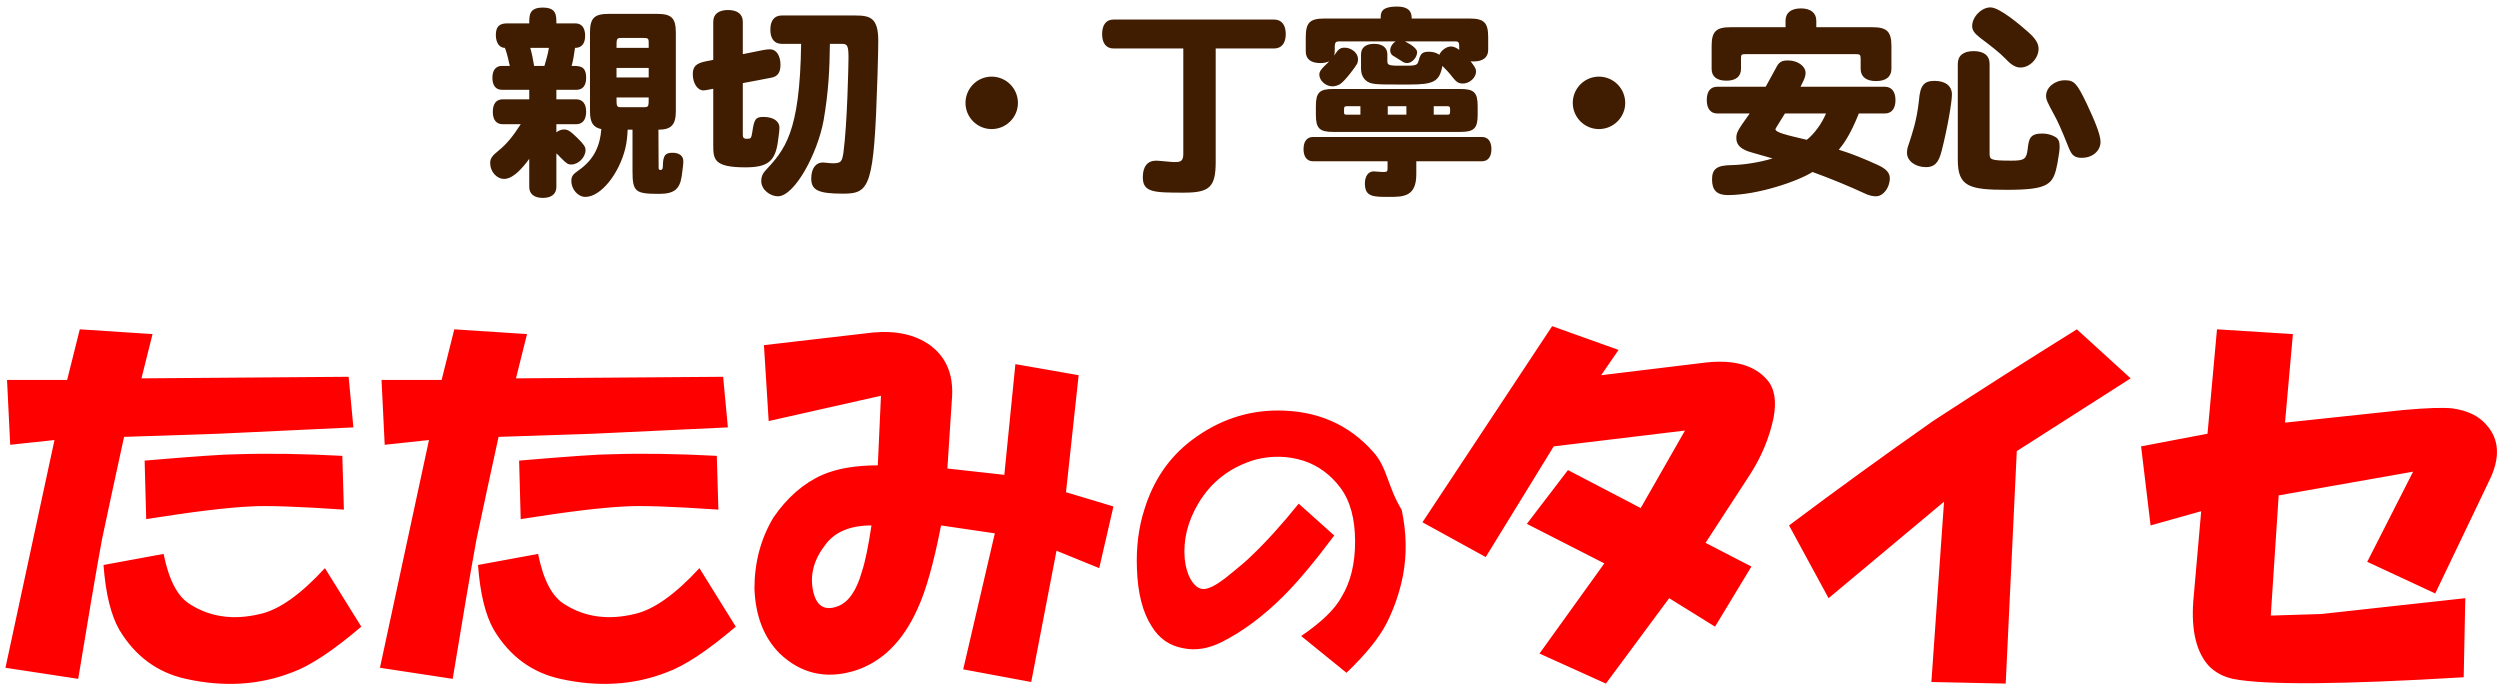 <svg 
 xmlns="http://www.w3.org/2000/svg"
 xmlns:xlink="http://www.w3.org/1999/xlink"
 width="247px" height="68px">
<path fill-rule="evenodd"  fill="rgb(255, 0, 0)"
 d="M245.914,47.538 L240.602,58.632 L233.883,55.507 L238.414,46.601 L225.133,48.945 L224.352,60.820 L229.352,60.663 L243.570,59.101 L243.414,66.913 C231.329,67.641 223.727,67.695 220.602,67.070 C219.664,66.860 218.883,66.445 218.258,65.820 C217.008,64.465 216.485,62.331 216.695,59.413 L217.477,50.507 L212.477,51.913 L211.539,44.101 L218.102,42.851 L219.039,32.538 L226.539,33.007 L225.758,41.757 L237.477,40.507 C239.767,40.300 241.383,40.248 242.320,40.351 C243.778,40.561 244.872,41.081 245.602,41.913 C246.954,43.373 247.059,45.248 245.914,47.538 ZM198.164,67.538 L190.820,67.382 L192.070,49.570 L180.664,59.101 L176.758,51.913 C181.340,48.476 186.079,45.038 190.977,41.601 C195.767,38.476 200.508,35.456 205.195,32.538 L210.508,37.382 L199.258,44.570 L198.164,67.538 ZM172.883,46.913 L168.508,53.632 L173.039,55.976 L169.445,61.913 L164.914,59.101 L158.664,67.538 L152.102,64.570 L158.508,55.663 L150.852,51.757 L154.914,46.445 L162.102,50.195 L166.477,42.538 L153.508,44.101 L146.789,55.038 L140.539,51.601 L153.352,32.226 L159.914,34.570 L158.195,37.070 L168.508,35.820 C171.320,35.507 173.352,36.081 174.602,37.538 C175.329,38.373 175.539,39.623 175.227,41.288 C174.809,43.268 174.028,45.143 172.883,46.913 ZM137.031,61.507 C136.305,62.960 134.973,64.614 133.035,66.472 L128.555,62.839 C130.572,61.467 131.904,60.175 132.551,58.964 C133.438,57.511 133.883,55.695 133.883,53.515 C133.883,51.256 133.398,49.479 132.430,48.187 C131.461,46.896 130.250,46.007 128.797,45.523 C127.262,45.038 125.688,44.999 124.074,45.402 C121.571,46.128 119.673,47.581 118.383,49.761 C117.333,51.538 116.888,53.354 117.051,55.210 C117.130,56.018 117.333,56.705 117.656,57.269 C118.141,58.077 118.704,58.359 119.352,58.116 C119.915,57.956 120.723,57.432 121.773,56.542 C122.579,55.897 123.185,55.373 123.590,54.968 C125.043,53.596 126.617,51.861 128.312,49.761 L131.824,52.909 C129.887,55.494 128.231,57.471 126.859,58.843 C124.841,60.862 122.782,62.396 120.684,63.445 C119.391,64.092 118.141,64.292 116.930,64.050 C115.556,63.808 114.508,63.081 113.781,61.870 C112.892,60.499 112.408,58.601 112.328,56.179 C112.247,54.081 112.489,52.143 113.055,50.366 C113.942,47.460 115.516,45.159 117.777,43.464 C120.360,41.527 123.185,40.558 126.254,40.558 C130.129,40.558 133.277,41.932 135.699,44.675 C137.071,46.210 137.1,48.107 138.484,50.366 C138.969,52.627 139.008,54.807 138.605,56.906 C138.282,58.521 137.758,60.054 137.031,61.507 ZM108.602,56.132 L104.383,54.413 L101.883,67.382 L95.164,66.132 L98.289,52.695 L92.977,51.913 C92.247,55.663 91.465,58.425 90.633,60.195 C89.173,63.425 87.090,65.453 84.383,66.288 C81.570,67.121 79.122,66.547 77.039,64.570 C75.477,63.007 74.642,60.873 74.539,58.163 C74.539,55.561 75.164,53.217 76.414,51.132 C77.767,49.155 79.383,47.748 81.258,46.913 C82.715,46.288 84.539,45.976 86.727,45.976 L87.039,39.101 L75.945,41.601 L75.477,34.101 L86.258,32.851 C88.548,32.643 90.423,33.061 91.883,34.101 C93.445,35.248 94.173,36.913 94.070,39.101 L93.602,46.288 L99.227,46.913 L100.320,35.976 L106.570,37.070 L105.320,48.632 L110.008,50.038 L108.602,56.132 ZM81.570,53.788 C80.423,55.248 80.008,56.757 80.320,58.320 C80.633,59.882 81.465,60.405 82.820,59.882 C83.860,59.467 84.642,58.320 85.164,56.445 C85.477,55.507 85.789,53.998 86.102,51.913 C84.017,51.913 82.508,52.538 81.570,53.788 ZM55.352,67.070 C52.539,66.445 50.352,64.828 48.789,62.226 C47.954,60.768 47.434,58.632 47.227,55.820 L53.164,54.726 C53.684,57.331 54.570,58.998 55.820,59.726 C57.798,60.976 60.090,61.288 62.695,60.663 C64.570,60.248 66.704,58.737 69.102,56.132 L72.695,61.913 C69.883,64.311 67.590,65.820 65.820,66.445 C62.590,67.695 59.102,67.902 55.352,67.070 ZM70.820,45.038 L70.977,50.351 C66.392,50.038 63.320,49.936 61.758,50.038 C59.465,50.143 56.028,50.561 51.445,51.288 L51.289,45.507 C56.184,45.092 59.204,44.882 60.352,44.882 C63.477,44.780 66.965,44.831 70.820,45.038 ZM49.258,43.163 C48.528,46.498 47.798,49.882 47.070,53.320 C46.445,56.757 45.664,61.342 44.727,67.070 L37.539,65.976 L40.195,53.632 L42.383,43.476 L38.008,43.945 L37.695,37.538 L43.633,37.538 L44.883,32.538 L52.070,33.007 L50.977,37.382 L71.445,37.226 L71.914,42.226 L58.633,42.851 L49.258,43.163 ZM18.352,67.070 C15.539,66.445 13.352,64.828 11.789,62.226 C10.954,60.768 10.434,58.632 10.227,55.820 L16.164,54.726 C16.684,57.331 17.570,58.998 18.820,59.726 C20.798,60.976 23.090,61.288 25.695,60.663 C27.570,60.248 29.704,58.737 32.102,56.132 L35.695,61.913 C32.883,64.311 30.590,65.820 28.820,66.445 C25.590,67.695 22.102,67.902 18.352,67.070 ZM33.820,45.038 L33.977,50.351 C29.392,50.038 26.320,49.936 24.758,50.038 C22.465,50.143 19.028,50.561 14.445,51.288 L14.289,45.507 C19.184,45.092 22.204,44.882 23.352,44.882 C26.477,44.780 29.965,44.831 33.820,45.038 ZM12.258,43.163 C11.528,46.498 10.798,49.882 10.070,53.320 C9.445,56.757 8.664,61.342 7.727,67.070 L0.539,65.976 L3.195,53.632 L5.383,43.476 L1.008,43.945 L0.695,37.538 L6.633,37.538 L7.883,32.538 L15.070,33.007 L13.977,37.382 L34.445,37.226 L34.914,42.226 L21.633,42.851 L12.258,43.163 Z"/>
<path fill-rule="evenodd"  fill="rgb(64, 28, 0)"
 d="M205.693,15.593 C204.992,15.593 204.692,15.373 204.372,14.553 C203.672,12.792 203.312,11.992 202.932,11.312 C202.272,10.092 202.152,9.832 202.152,9.472 C202.152,8.631 203.012,7.931 204.012,7.931 C204.932,7.931 205.192,8.211 206.173,10.252 C206.873,11.752 207.533,13.252 207.533,14.013 C207.533,14.913 206.733,15.593 205.693,15.593 ZM203.492,14.473 C203.492,14.853 203.432,15.193 203.272,16.153 C202.872,18.214 202.472,18.754 198.271,18.754 C194.570,18.754 193.430,18.434 193.430,15.813 L193.430,6.311 C193.430,5.491 193.990,5.051 194.990,5.051 C196.010,5.051 196.571,5.491 196.571,6.311 L196.571,15.073 C196.571,15.773 196.571,15.873 198.751,15.873 C200.011,15.873 200.211,15.713 200.331,14.753 C200.451,13.733 200.531,13.192 201.792,13.192 C202.272,13.192 202.752,13.332 203.112,13.553 C203.372,13.733 203.492,13.993 203.492,14.473 ZM199.611,6.671 C199.051,6.671 198.571,6.271 198.091,5.751 C197.571,5.211 196.671,4.511 195.630,3.730 C195.070,3.290 194.850,2.990 194.850,2.570 C194.850,1.670 195.770,0.730 196.651,0.730 C197.591,0.730 199.711,2.570 200.411,3.190 C201.112,3.810 201.412,4.311 201.412,4.811 C201.412,5.731 200.591,6.671 199.611,6.671 ZM190.289,16.513 C189.229,16.513 188.409,15.893 188.409,15.093 C188.409,14.893 188.449,14.613 188.549,14.353 C188.949,13.132 189.369,11.952 189.589,9.952 C189.709,8.451 190.069,7.991 191.129,7.991 C192.210,7.991 192.850,8.491 192.850,9.332 C192.850,10.072 192.430,12.572 191.830,14.933 C191.530,16.093 191.129,16.513 190.289,16.513 ZM186.213,11.212 L183.652,11.212 C182.732,13.533 182.012,14.373 181.672,14.793 C181.772,14.833 181.832,14.853 182.052,14.913 C182.892,15.173 184.152,15.673 185.512,16.293 C186.353,16.673 186.713,17.073 186.713,17.613 C186.713,18.554 186.053,19.394 185.352,19.394 C185.032,19.394 184.692,19.314 184.372,19.174 C182.792,18.434 180.751,17.593 179.071,16.993 C177.671,17.893 173.670,19.274 170.709,19.274 C169.629,19.274 169.149,18.794 169.149,17.733 C169.149,16.693 169.629,16.333 171.049,16.313 C172.230,16.293 173.830,16.053 175.130,15.653 C174.530,15.473 173.810,15.273 173.170,15.093 C172.030,14.793 171.550,14.353 171.550,13.653 C171.550,13.092 171.670,12.892 172.870,11.212 L169.669,11.212 C169.009,11.212 168.629,10.732 168.629,9.892 C168.629,9.032 168.989,8.571 169.669,8.571 L174.450,8.571 C174.750,8.031 175.110,7.371 175.470,6.711 C175.750,6.131 176.030,5.971 176.651,5.971 C177.611,5.971 178.391,6.531 178.391,7.211 C178.391,7.671 178.071,8.191 177.891,8.571 L186.213,8.571 C186.893,8.571 187.273,9.052 187.273,9.892 C187.273,10.732 186.893,11.212 186.213,11.212 ZM176.351,11.212 C176.211,11.452 175.410,12.712 175.410,12.752 C175.410,13.092 176.471,13.332 178.511,13.813 C179.271,13.212 179.991,12.212 180.411,11.212 L176.351,11.212 ZM185.352,8.011 C184.312,8.011 183.832,7.531 183.832,6.791 L183.832,5.791 C183.832,5.431 183.752,5.351 183.412,5.351 L172.410,5.351 C172.070,5.351 172.010,5.411 172.010,5.751 L172.010,6.811 C172.010,7.571 171.490,7.971 170.569,7.971 C169.629,7.971 169.109,7.571 169.109,6.811 L169.109,4.551 C169.109,3.130 169.529,2.690 170.969,2.690 L176.411,2.690 L176.411,2.050 C176.411,1.270 176.951,0.830 177.931,0.830 C178.891,0.830 179.451,1.270 179.451,2.050 L179.451,2.690 L185.012,2.690 C186.433,2.690 186.873,3.130 186.873,4.551 L186.873,6.791 C186.873,7.531 186.393,8.011 185.352,8.011 ZM157.971,12.752 C156.551,12.752 155.390,11.592 155.390,10.172 C155.390,8.732 156.551,7.571 157.971,7.571 C159.411,7.571 160.571,8.732 160.571,10.172 C160.571,11.592 159.411,12.752 157.971,12.752 ZM146.413,15.933 L139.931,15.933 L139.931,17.213 C139.931,19.454 138.631,19.454 137.211,19.454 C135.690,19.454 134.850,19.454 134.850,18.134 C134.850,17.413 135.190,16.933 135.710,16.933 C135.850,16.933 136.451,16.993 136.571,16.993 C137.051,16.993 137.091,16.973 137.091,16.593 L137.091,15.933 L129.729,15.933 C129.129,15.933 128.789,15.493 128.789,14.733 C128.789,13.973 129.129,13.533 129.729,13.533 L146.413,13.533 C147.013,13.533 147.353,13.973 147.353,14.733 C147.353,15.493 147.013,15.933 146.413,15.933 ZM131.690,8.792 L144.312,8.792 C145.633,8.792 145.993,9.152 145.993,10.472 L145.993,11.352 C145.993,12.672 145.633,13.032 144.312,13.032 L131.690,13.032 C130.369,13.032 130.009,12.672 130.009,11.352 L130.009,10.472 C130.009,9.152 130.369,8.792 131.690,8.792 ZM141.652,11.332 L142.972,11.332 C143.272,11.332 143.272,11.292 143.272,10.792 C143.272,10.552 143.212,10.492 142.972,10.492 L141.652,10.492 L141.652,11.332 ZM137.111,11.332 L138.951,11.332 L138.951,10.492 L137.111,10.492 L137.111,11.332 ZM133.130,11.332 L134.410,11.332 L134.410,10.492 L133.130,10.492 C132.790,10.492 132.790,10.552 132.790,10.992 C132.790,11.312 132.810,11.332 133.130,11.332 ZM145.593,6.071 C145.472,6.071 145.392,6.071 145.292,6.051 C145.733,6.631 145.833,6.791 145.833,7.071 C145.833,7.671 145.192,8.251 144.552,8.251 C144.112,8.251 143.912,8.131 143.512,7.631 C143.212,7.231 142.872,6.871 142.512,6.511 C142.212,8.051 141.672,8.351 139.251,8.351 L138.451,8.351 C135.890,8.351 135.390,8.351 134.930,7.931 C134.630,7.671 134.470,7.251 134.470,6.771 L134.470,5.371 C134.470,4.711 134.930,4.331 135.770,4.331 C136.591,4.331 137.071,4.711 137.071,5.371 L137.071,5.951 C137.071,6.391 137.071,6.491 138.271,6.491 L138.971,6.491 C140.031,6.491 140.051,6.391 140.191,5.891 C140.351,5.291 140.551,5.111 141.172,5.111 C141.592,5.111 141.912,5.211 142.212,5.411 C142.372,4.991 142.912,4.591 143.352,4.591 C143.612,4.591 143.892,4.711 144.172,4.931 C144.172,4.171 144.172,4.091 143.752,4.091 L138.811,4.091 C139.571,4.471 140.011,4.851 140.011,5.151 C140.011,5.671 139.511,6.231 139.031,6.231 C138.871,6.231 138.731,6.191 138.631,6.131 C138.351,5.951 137.951,5.691 137.611,5.491 C137.471,5.411 137.351,5.211 137.351,4.971 C137.351,4.651 137.571,4.291 137.891,4.091 L132.350,4.091 C131.870,4.091 131.870,4.191 131.870,5.091 C131.870,5.231 131.850,5.331 131.810,5.491 C132.210,4.911 132.350,4.711 132.850,4.711 C133.530,4.711 134.170,5.231 134.170,5.831 C134.170,6.031 134.150,6.131 134.090,6.291 C133.930,6.591 132.870,8.031 132.370,8.331 C132.130,8.451 131.890,8.531 131.650,8.531 C130.989,8.531 130.349,7.971 130.349,7.371 C130.349,7.091 130.529,6.831 130.929,6.451 C131.129,6.271 131.229,6.171 131.329,6.051 C131.089,6.171 130.789,6.231 130.449,6.231 C129.509,6.231 129.009,5.831 129.009,5.091 L129.009,3.690 C129.009,2.230 129.409,1.830 130.869,1.830 L136.411,1.830 C136.411,1.270 136.411,0.650 138.031,0.650 C139.471,0.650 139.471,1.470 139.471,1.830 L145.172,1.830 C146.633,1.830 147.033,2.230 147.033,3.690 L147.033,4.931 C147.033,5.671 146.513,6.071 145.593,6.071 ZM125.873,4.791 L120.111,4.791 L120.111,15.973 C120.111,18.474 119.531,19.034 116.971,19.034 C113.990,19.034 112.910,19.014 112.910,17.513 C112.910,16.453 113.370,15.873 114.230,15.873 C114.510,15.873 115.730,16.013 115.990,16.013 C116.571,16.013 116.911,15.993 116.911,15.213 L116.911,4.791 L110.029,4.791 C109.289,4.791 108.889,4.271 108.889,3.370 C108.889,2.450 109.289,1.930 110.029,1.930 L125.873,1.930 C126.613,1.930 127.033,2.450 127.033,3.370 C127.033,4.271 126.613,4.791 125.873,4.791 ZM97.971,12.752 C96.551,12.752 95.390,11.592 95.390,10.172 C95.390,8.732 96.551,7.571 97.971,7.571 C99.411,7.571 100.571,8.732 100.571,10.172 C100.571,11.592 99.411,12.752 97.971,12.752 ZM83.292,19.134 C80.852,19.134 80.151,18.794 80.151,17.633 C80.151,16.653 80.591,16.053 81.312,16.053 C81.492,16.053 81.992,16.133 82.292,16.133 C83.112,16.133 83.192,15.953 83.332,15.073 C83.712,12.252 83.832,6.271 83.832,5.731 C83.832,4.531 83.732,4.331 83.172,4.331 L81.992,4.331 C81.972,6.791 81.852,9.132 81.372,11.892 C80.771,15.173 78.511,19.394 76.851,19.394 C76.150,19.394 75.210,18.794 75.210,17.873 C75.210,17.533 75.330,17.173 75.570,16.913 C77.531,14.793 79.031,13.172 79.151,4.331 L77.231,4.331 C76.511,4.331 76.110,3.830 76.110,2.930 C76.110,2.030 76.511,1.530 77.231,1.530 L84.512,1.530 C86.013,1.530 86.773,1.790 86.773,4.051 C86.773,4.551 86.753,5.591 86.693,7.591 C86.353,18.434 85.973,19.134 83.292,19.134 ZM76.231,7.671 C75.550,7.811 74.230,8.051 73.390,8.211 L73.390,13.332 C73.390,13.613 73.490,13.713 73.790,13.713 C74.190,13.713 74.230,13.673 74.330,13.032 C74.510,11.752 74.670,11.552 75.430,11.552 C76.411,11.552 77.011,11.972 77.011,12.632 C77.011,12.812 76.971,13.192 76.871,13.893 C76.611,15.933 75.870,16.533 73.650,16.533 C70.509,16.533 70.469,15.733 70.469,14.293 L70.469,8.772 C69.889,8.892 69.589,8.932 69.509,8.932 C68.909,8.932 68.449,8.231 68.449,7.331 C68.449,6.571 68.769,6.251 69.769,6.051 C70.029,5.991 70.289,5.971 70.469,5.911 L70.469,2.150 C70.469,1.410 70.989,0.990 71.930,0.990 C72.870,0.990 73.390,1.410 73.390,2.150 L73.390,5.351 L75.370,4.951 C75.650,4.891 75.910,4.871 76.090,4.871 C76.691,4.871 77.111,5.491 77.111,6.391 C77.111,7.171 76.831,7.551 76.231,7.671 ZM65.252,16.793 C65.432,16.793 65.492,16.693 65.492,16.373 C65.512,15.373 65.713,15.093 66.433,15.093 C67.113,15.093 67.513,15.393 67.513,15.933 C67.513,16.213 67.453,16.673 67.353,17.413 C67.153,18.714 66.593,19.154 65.092,19.154 C62.752,19.154 62.492,18.934 62.492,16.893 L62.492,12.812 L62.012,12.812 C61.992,13.252 61.952,13.973 61.772,14.693 C61.152,17.173 59.371,19.454 57.831,19.454 C57.111,19.454 56.451,18.714 56.451,17.893 C56.451,17.433 56.571,17.253 57.131,16.853 C58.711,15.773 59.291,14.373 59.411,12.752 C58.611,12.592 58.291,12.112 58.291,10.992 L58.291,3.230 C58.291,1.790 58.711,1.370 60.151,1.370 L64.912,1.370 C66.353,1.370 66.773,1.790 66.773,3.230 L66.773,10.992 C66.773,12.332 66.313,12.812 65.052,12.812 L65.072,16.573 C65.072,16.713 65.112,16.793 65.252,16.793 ZM64.092,4.171 C64.092,3.830 64.012,3.750 63.652,3.750 L61.352,3.750 C60.912,3.750 60.912,3.850 60.912,4.731 L64.092,4.731 L64.092,4.171 ZM64.092,6.711 L60.912,6.711 L60.912,7.651 L64.092,7.651 L64.092,6.711 ZM60.912,9.632 C60.912,10.492 60.912,10.592 61.352,10.592 L63.652,10.592 C64.092,10.592 64.092,10.492 64.092,9.632 L60.912,9.632 ZM56.931,9.812 C57.551,9.812 57.911,10.252 57.911,11.032 C57.911,11.832 57.551,12.272 56.931,12.272 L54.970,12.272 L54.970,13.072 C55.190,12.912 55.430,12.792 55.730,12.792 C56.110,12.792 56.371,12.972 57.071,13.653 C57.691,14.273 57.851,14.513 57.851,14.833 C57.851,15.533 57.151,16.253 56.451,16.253 C56.110,16.253 55.990,16.173 55.390,15.573 C55.250,15.413 55.110,15.273 54.970,15.153 L54.970,18.474 C54.970,19.154 54.490,19.554 53.630,19.554 C52.770,19.554 52.290,19.154 52.290,18.474 L52.290,15.693 C50.849,17.673 50.069,17.673 49.789,17.673 C49.069,17.673 48.429,16.953 48.429,16.113 C48.429,15.673 48.609,15.393 49.289,14.853 C50.029,14.253 50.669,13.493 51.449,12.272 L49.669,12.272 C49.029,12.272 48.689,11.832 48.689,11.052 C48.689,10.252 49.029,9.812 49.669,9.812 L52.290,9.812 L52.290,8.872 L49.589,8.872 C48.989,8.872 48.649,8.451 48.649,7.691 C48.649,6.931 48.989,6.511 49.589,6.511 L50.369,6.511 C50.249,5.951 50.069,5.191 49.889,4.731 C49.329,4.731 48.989,4.211 48.989,3.450 C48.989,2.650 49.329,2.310 50.089,2.310 L52.290,2.310 C52.290,1.490 52.290,0.750 53.630,0.750 C54.970,0.750 54.970,1.490 54.970,2.310 L56.851,2.310 C57.471,2.310 57.811,2.750 57.811,3.530 C57.811,4.331 57.451,4.731 56.811,4.731 C56.751,5.231 56.591,6.191 56.471,6.511 C57.291,6.511 57.911,6.511 57.911,7.691 C57.911,8.451 57.571,8.872 56.971,8.872 L54.970,8.872 L54.970,9.812 L56.931,9.812 ZM52.390,4.731 C52.530,5.191 52.690,5.971 52.770,6.511 L53.790,6.511 C53.910,6.051 54.130,5.431 54.230,4.731 L52.390,4.731 Z"/>
</svg>